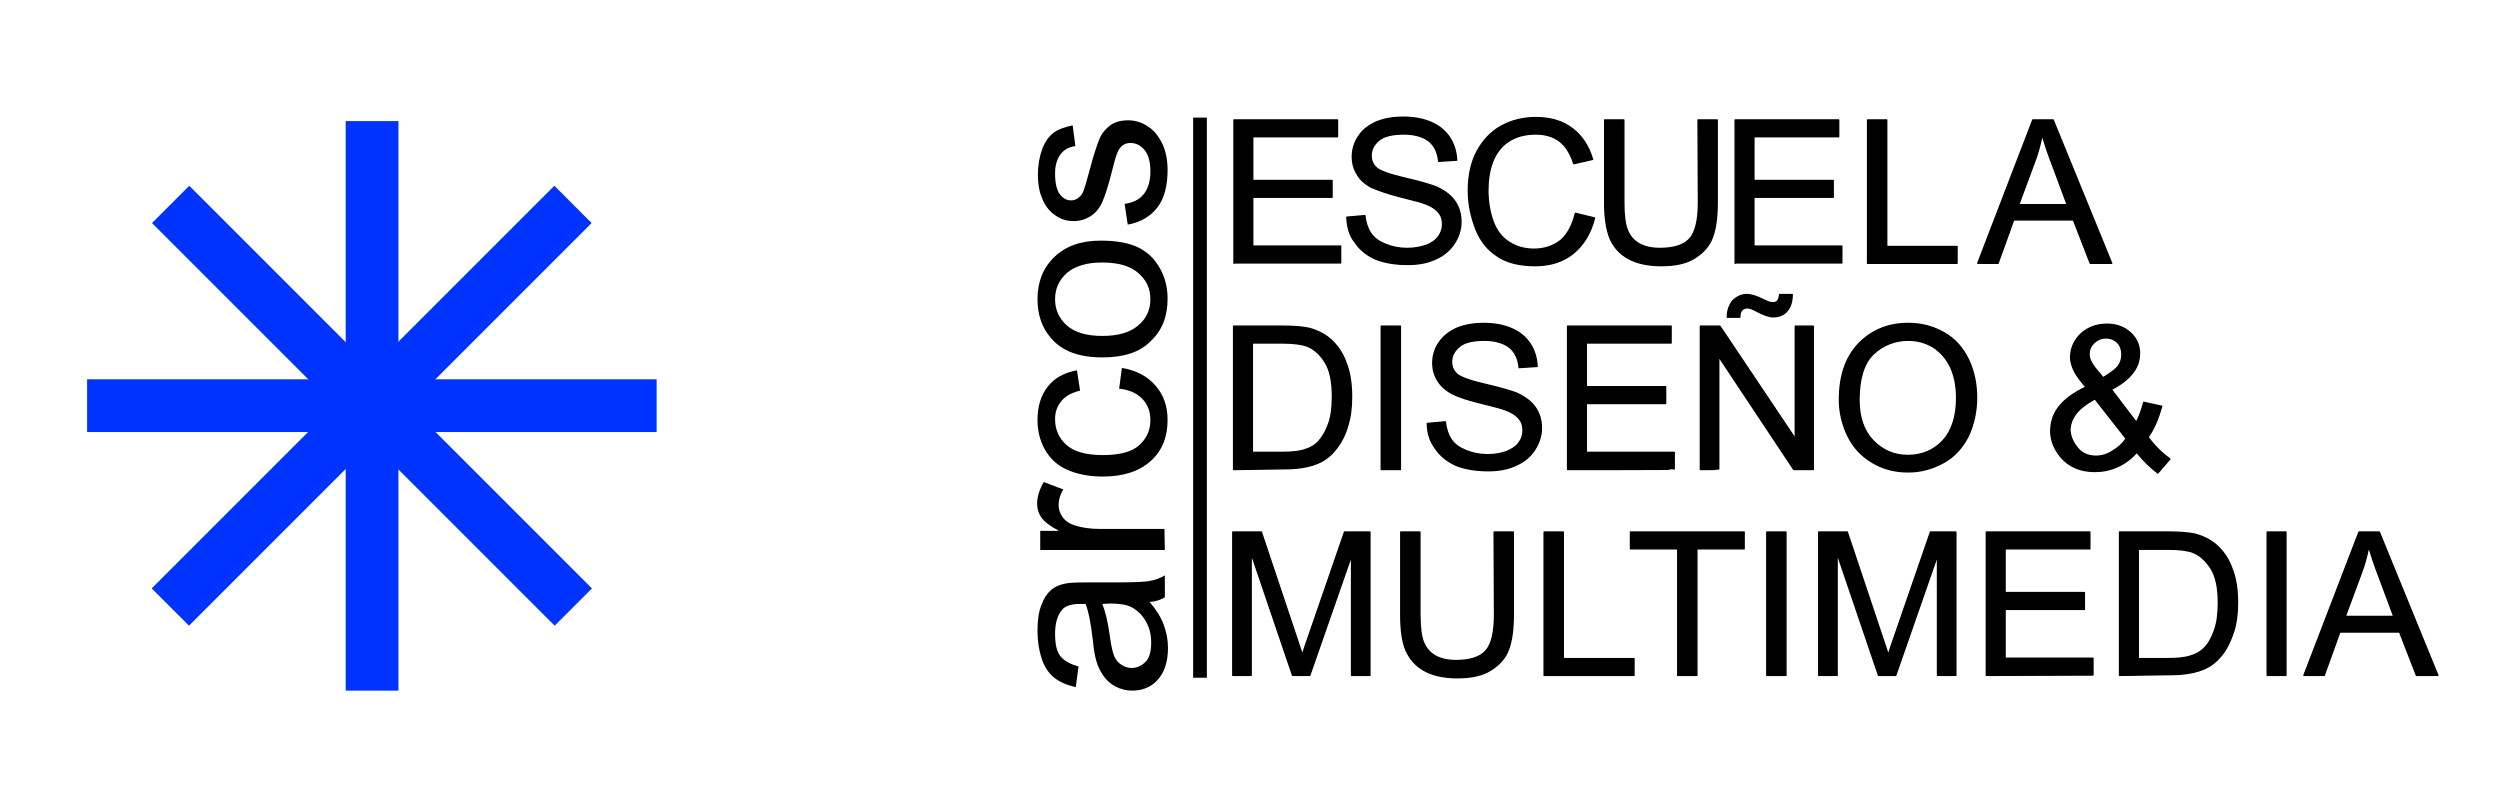 <?xml version="1.0" encoding="UTF-8"?>
<!-- Generator: Adobe Illustrator 27.1.0, SVG Export Plug-In . SVG Version: 6.00 Build 0)  -->
<svg xmlns="http://www.w3.org/2000/svg" xmlns:xlink="http://www.w3.org/1999/xlink" version="1.1" id="Capa_1" x="0px" y="0px" viewBox="0 0 640 206.9" style="enable-background:new 0 0 640 206.9;" xml:space="preserve">
<style type="text/css">
	.st0{stroke:#000000;stroke-width:0.352;stroke-linejoin:round;stroke-miterlimit:10;}
	.st1{fill:none;stroke:#000000;stroke-width:3.516;stroke-linejoin:round;stroke-miterlimit:10;}
	.st2{fill:#0033FF;}
</style>
<g>
	<g>
		<path class="st0" d="M315.9,67.4V30.7h26.5v4.3h-21.7v11.2H341v4.3h-20.3v12.5h22.5v4.3H315.9z"></path>
		<path class="st0" d="M344.8,55.6l4.6-0.4c0.2,1.8,0.7,3.3,1.5,4.5s2,2.1,3.7,2.8c1.7,0.7,3.5,1.1,5.6,1.1c1.9,0,3.5-0.3,4.9-0.8    c1.4-0.5,2.5-1.3,3.2-2.3c0.7-1,1-2,1-3.1c0-1.2-0.3-2.2-1-3c-0.7-0.9-1.8-1.6-3.3-2.2c-1-0.4-3.2-1-6.5-1.8    c-6.9-1.7-10-3.9-7.1-2.3c-1.8-0.9-3.1-2-3.9-3.4c-0.9-1.4-1.3-2.9-1.3-4.6c0-1.8,0.5-3.6,1.6-5.2c1-1.6,2.6-2.8,4.6-3.7    c2-0.8,4.3-1.2,6.7-1.2c2.7,0,5.1,0.4,7.2,1.3c2.1,0.9,3.7,2.2,4.8,3.9c1.1,1.7,1.7,3.6,1.8,5.8l-4.6,0.3    c-0.2-2.3-1.1-4.1-2.5-5.2s-3.6-1.8-6.4-1.8c-2.9,0-5.1,0.5-6.4,1.6c-1.3,1.1-2,2.4-2,3.9c0,1.3,0.5,2.4,1.4,3.2    c0.9,0.8,3.4,1.7,7.3,2.6s6.6,1.7,8.1,2.3c2.1,1,3.7,2.2,4.7,3.7c1,1.5,1.5,3.2,1.5,5.2c0,2-0.6,3.8-1.7,5.5    c-1.1,1.7-2.7,3.1-4.8,4c-2.1,1-4.5,1.4-7.1,1.4c-3.3,0-6.1-0.5-8.3-1.4c-2.2-1-4-2.4-5.3-4.4C345.5,60.3,344.9,58.1,344.8,55.6z"></path>
		<path class="st0" d="M403.3,54.6l4.9,1.2c-1,4-2.9,7-5.5,9.1c-2.6,2.1-5.9,3.1-9.7,3.1c-4,0-7.2-0.8-9.6-2.4    c-2.5-1.6-4.4-3.9-5.6-7s-1.9-6.3-1.9-9.8c0-3.8,0.7-7.2,2.2-10c1.5-2.8,3.5-5,6.2-6.5s5.7-2.2,8.9-2.2c3.7,0,6.8,0.9,9.3,2.8    s4.2,4.5,5.2,7.9l-4.8,1.1c-0.9-2.7-2.1-4.6-3.7-5.8c-1.6-1.2-3.6-1.8-6.1-1.8c-2.8,0-5.2,0.7-7.1,2c-1.9,1.3-3.2,3.2-4,5.4    s-1.1,4.6-1.1,7c0,3.1,0.5,5.8,1.4,8.2c0.9,2.3,2.3,4.1,4.2,5.2c1.9,1.2,4,1.7,6.2,1.7c2.7,0,5-0.8,6.9-2.3    C401.3,60,402.6,57.6,403.3,54.6z"></path>
		<path class="st0" d="M434.7,30.7h4.9v21.2c0,3.7-0.4,6.6-1.2,8.8s-2.3,3.9-4.5,5.3s-5,2-8.6,2c-3.4,0-6.2-0.6-8.4-1.8    c-2.2-1.2-3.7-2.9-4.7-5.1c-0.9-2.2-1.4-5.3-1.4-9.2V30.7h4.9v21.2c0,3.2,0.3,5.5,0.9,7c0.6,1.5,1.6,2.7,3,3.5s3.2,1.2,5.3,1.2    c3.6,0,6.1-0.8,7.6-2.4c1.5-1.6,2.3-4.7,2.3-9.3L434.7,30.7L434.7,30.7z"></path>
		<path class="st0" d="M444.2,67.4V30.7h26.5v4.3H449v11.2h20.3v4.3H449v12.5h22.5v4.3H444.2z"></path>
		<path class="st0" d="M478.1,67.4V30.7h4.9v32.4H501v4.3H478.1z"></path>
		<path class="st0" d="M506.3,67.4l14.1-36.7h5.2l15,36.7h-5.5l-4.3-11.1h-15.3l-4,11.1H506.3z M516.8,52.4h12.4l-3.8-10.2    c-1.2-3.1-2-5.6-2.6-7.6c-0.5,2.3-1.1,4.7-2,7L516.8,52.4z"></path>
		<path class="st0" d="M315.8,120.2V83.5h12.6c2.9,0,5,0.2,6.5,0.5c2.1,0.5,3.9,1.4,5.4,2.6c1.9,1.6,3.4,3.7,4.3,6.3    c1,2.5,1.4,5.4,1.4,8.7c0,2.8-0.3,5.2-1,7.4c-0.6,2.2-1.5,3.9-2.5,5.3c-1,1.4-2.1,2.5-3.3,3.3c-1.2,0.8-2.7,1.4-4.4,1.8    s-3.7,0.6-5.9,0.6L315.8,120.2L315.8,120.2z M320.6,115.8h7.8c2.4,0,4.3-0.2,5.7-0.7c1.4-0.4,2.5-1.1,3.3-1.9    c1.1-1.2,2-2.7,2.7-4.6s1-4.3,1-7.1c0-3.8-0.6-6.8-1.9-8.8c-1.3-2.1-2.8-3.4-4.6-4.1c-1.3-0.5-3.4-0.8-6.3-0.8h-7.7L320.6,115.8    L320.6,115.8z"></path>
		<path class="st0" d="M353.6,120.2V83.5h4.9v36.7H353.6z"></path>
		<path class="st0" d="M365.4,108.4l4.6-0.4c0.2,1.8,0.7,3.3,1.5,4.5s2,2.1,3.7,2.8c1.7,0.7,3.5,1.1,5.6,1.1c1.9,0,3.5-0.3,4.9-0.8    c1.4-0.6,2.5-1.3,3.2-2.3c0.7-1,1-2,1-3.1c0-1.2-0.3-2.2-1-3c-0.7-0.9-1.8-1.6-3.3-2.2c-1-0.4-3.2-1-6.5-1.8s-5.7-1.6-7.1-2.3    c-1.8-0.9-3.1-2.1-3.9-3.4c-0.9-1.4-1.3-2.9-1.3-4.6c0-1.8,0.5-3.6,1.6-5.2s2.6-2.8,4.6-3.7c2-0.8,4.3-1.2,6.7-1.2    c2.7,0,5.1,0.4,7.2,1.3c2.1,0.9,3.7,2.2,4.8,3.9s1.7,3.6,1.8,5.8l-4.6,0.3c-0.2-2.3-1.1-4.1-2.5-5.2s-3.6-1.8-6.4-1.8    c-2.9,0-5.1,0.5-6.4,1.6s-2,2.4-2,3.9c0,1.3,0.5,2.4,1.4,3.2c0.9,0.8,3.4,1.7,7.3,2.6s6.6,1.7,8.1,2.3c2.1,1,3.7,2.2,4.7,3.7    c1,1.5,1.5,3.2,1.5,5.2c0,1.9-0.6,3.8-1.7,5.5c-1.1,1.7-2.7,3.1-4.8,4c-2.1,1-4.5,1.4-7.1,1.4c-3.3,0-6.1-0.5-8.3-1.4    c-2.2-1-4-2.4-5.3-4.4C366.1,113,365.4,110.8,365.4,108.4z"></path>
		<path class="st0" d="M401.3,120.2V83.5h26.5v4.3h-21.7V99h20.3v4.3h-20.3v12.5h22.5v4.3C428.7,120.2,401.3,120.2,401.3,120.2z"></path>
		<path class="st0" d="M435.3,120.2V83.5h5l19.3,28.8V83.5h4.6v36.7h-5L440,91.3v28.8C440,120.2,435.3,120.2,435.3,120.2z     M442.2,81.2c0-1.7,0.5-3.1,1.4-4.2c1-1,2.2-1.6,3.6-1.6c1,0,2.4,0.4,4.2,1.3c1,0.5,1.8,0.8,2.4,0.8c0.5,0,0.9-0.1,1.2-0.4    c0.3-0.3,0.5-0.9,0.6-1.7h3.2c0,1.9-0.5,3.3-1.4,4.3s-2.1,1.4-3.5,1.4c-1,0-2.4-0.5-4.1-1.4c-1.1-0.6-1.9-0.9-2.5-0.9    c-0.6,0-1,0.2-1.4,0.6c-0.4,0.4-0.5,1-0.5,1.8L442.2,81.2L442.2,81.2z"></path>
		<path class="st0" d="M470.9,102.3c0-6.1,1.6-10.8,4.9-14.3c3.3-3.4,7.5-5.2,12.7-5.2c3.4,0,6.4,0.8,9.2,2.4s4.8,3.9,6.2,6.8    c1.4,2.9,2.1,6.2,2.1,9.8c0,3.7-0.8,7.1-2.2,10c-1.5,2.9-3.6,5.2-6.4,6.7c-2.8,1.5-5.7,2.3-8.9,2.3c-3.5,0-6.5-0.8-9.3-2.5    s-4.8-3.9-6.2-6.8C471.6,108.6,470.9,105.5,470.9,102.3z M475.9,102.4c0,4.4,1.2,7.9,3.6,10.4c2.4,2.5,5.4,3.8,8.9,3.8    c3.6,0,6.7-1.3,9-3.8s3.5-6.2,3.5-10.9c0-3-0.5-5.6-1.5-7.8s-2.5-3.9-4.4-5.2c-2-1.2-4.1-1.8-6.5-1.8c-3.4,0-6.4,1.2-8.9,3.5    C477.2,92.9,475.9,96.8,475.9,102.4z"></path>
		<path class="st0" d="M547,115.8c-1.5,1.7-3.2,2.9-5,3.7c-1.8,0.8-3.7,1.2-5.7,1.2c-3.8,0-6.7-1.3-8.8-3.8    c-1.7-2.1-2.6-4.4-2.5-6.9c0.1-2.3,0.8-4.3,2.3-6.1s3.7-3.4,6.7-4.8c-1.6-1.9-2.7-3.4-3.2-4.6c-0.5-1.2-0.8-2.3-0.7-3.4    c0.1-2.2,1-4.1,2.7-5.7c1.8-1.6,4-2.4,6.6-2.4c2.5,0,4.5,0.8,6.1,2.3s2.3,3.4,2.2,5.5c-0.1,3.5-2.5,6.5-7.2,8.9l6.4,8.4    c0.8-1.5,1.4-3.2,1.9-5.1l4.6,1c-0.9,3.2-2,5.8-3.5,7.9c1.6,2.2,3.5,4.1,5.6,5.6l-3.1,3.6C550.7,119.8,548.9,118.1,547,115.8z     M544.3,112.3l-8-10.2c-2.5,1.4-4.2,2.8-5,4c-0.9,1.2-1.3,2.5-1.4,3.7c0,1.5,0.5,3,1.7,4.6s2.8,2.4,5,2.4c1.4,0,2.8-0.4,4.2-1.3    C542.2,114.7,543.4,113.6,544.3,112.3z M538.4,96.7c2-1.2,3.3-2.2,3.9-3c0.6-0.9,0.9-1.8,0.9-2.9c0-1.2-0.3-2.3-1.1-3.1    c-0.8-0.8-1.8-1.2-2.9-1.2c-1.2,0-2.2,0.4-3.1,1.2c-0.8,0.8-1.3,1.7-1.3,2.9c0,0.6,0.1,1.2,0.4,1.8c0.3,0.6,0.7,1.3,1.3,2    L538.4,96.7z"></path>
		<path class="st0" d="M315.6,172.9v-36.7h7.3l8.7,26c0.8,2.4,1.4,4.2,1.8,5.4c0.4-1.3,1.1-3.3,2-5.9l8.8-25.5h6.5v36.7H346v-30.7    l-10.7,30.7h-4.4l-10.6-31.2v31.2H315.6z"></path>
		<path class="st0" d="M382.5,136.2h4.9v21.2c0,3.7-0.4,6.6-1.2,8.8s-2.3,3.9-4.5,5.3s-5,2-8.6,2c-3.4,0-6.2-0.6-8.4-1.8    c-2.2-1.2-3.7-2.9-4.7-5.1s-1.4-5.3-1.4-9.2v-21.2h4.9v21.2c0,3.2,0.3,5.5,0.9,7c0.6,1.5,1.6,2.7,3,3.5s3.2,1.2,5.3,1.2    c3.6,0,6.1-0.8,7.6-2.4c1.5-1.6,2.3-4.7,2.3-9.3L382.5,136.2L382.5,136.2z"></path>
		<path class="st0" d="M395.3,172.9v-36.7h4.9v32.4h18.1v4.3L395.3,172.9L395.3,172.9z"></path>
		<path class="st0" d="M429.5,172.9v-32.4h-12.1v-4.3h29.1v4.3h-12.1v32.4H429.5z"></path>
		<path class="st0" d="M452.3,172.9v-36.7h4.9v36.7H452.3z"></path>
		<path class="st0" d="M465.6,172.9v-36.7h7.3l8.7,26c0.8,2.4,1.4,4.2,1.8,5.4c0.4-1.3,1.1-3.3,2-5.9l8.8-25.5h6.5v36.7h-4.7v-30.7    l-10.7,30.7h-4.4l-10.6-31.2v31.2H465.6z"></path>
		<path class="st0" d="M508.5,172.9v-36.7H535v4.3h-21.7v11.2h20.3v4.3h-20.3v12.5h22.5v4.3L508.5,172.9L508.5,172.9z"></path>
		<path class="st0" d="M542.6,172.9v-36.7h12.6c2.8,0,5,0.2,6.5,0.5c2.1,0.5,3.9,1.4,5.4,2.6c1.9,1.6,3.4,3.7,4.3,6.3    c1,2.5,1.4,5.4,1.4,8.7c0,2.8-0.3,5.2-1,7.4c-0.7,2.1-1.5,3.9-2.5,5.3s-2.1,2.5-3.3,3.3s-2.7,1.4-4.4,1.8s-3.7,0.6-5.9,0.6    L542.6,172.9L542.6,172.9z M547.4,168.6h7.8c2.4,0,4.3-0.2,5.7-0.7c1.4-0.4,2.5-1.1,3.3-1.9c1.2-1.1,2-2.7,2.7-4.6s1-4.3,1-7.1    c0-3.8-0.6-6.8-1.9-8.8s-2.8-3.4-4.6-4.1c-1.3-0.5-3.4-0.8-6.3-0.8h-7.7L547.4,168.6L547.4,168.6z"></path>
		<path class="st0" d="M580.4,172.9v-36.7h4.8v36.7H580.4z"></path>
		<path class="st0" d="M589.8,172.9l14.1-36.7h5.2l15,36.7h-5.5l-4.3-11.1H599l-4,11.1H589.8z M600.4,157.8h12.4l-3.8-10.2    c-1.2-3.1-2-5.6-2.6-7.6c-0.5,2.4-1.1,4.7-2,7L600.4,157.8z"></path>
	</g>
	<line class="st1" x1="307.2" y1="30.1" x2="307.2" y2="173.5"></line>
	<g>
		<path d="M294.3,154.1c1.7,2,2.9,3.9,3.6,5.8s1.1,3.8,1.1,6c0,3.5-0.9,6.2-2.6,8.1c-1.7,1.9-3.9,2.8-6.6,2.8c-1.6,0-3-0.4-4.3-1.1    c-1.3-0.7-2.3-1.6-3.1-2.8s-1.4-2.4-1.8-3.9c-0.3-1.1-0.6-2.7-0.8-4.8c-0.5-4.4-1.1-7.6-1.9-9.6c-0.7,0-1.2,0-1.4,0    c-2.2,0-3.8,0.5-4.6,1.5c-1.2,1.4-1.8,3.4-1.8,6.2c0,2.5,0.4,4.4,1.3,5.6c0.9,1.2,2.5,2.1,4.7,2.7l-0.7,5.3    c-2.3-0.5-4.1-1.3-5.5-2.4c-1.4-1.1-2.5-2.7-3.2-4.8s-1.1-4.5-1.1-7.2c0-2.7,0.3-4.9,1-6.6c0.6-1.7,1.4-2.9,2.4-3.8    s2.2-1.4,3.7-1.7c0.9-0.2,2.6-0.3,5-0.3h7.2c5,0,8.2-0.1,9.5-0.4c1.3-0.2,2.6-0.7,3.8-1.4v5.6C297.1,153.6,295.8,154,294.3,154.1z     M282.2,154.6c0.8,2,1.5,4.9,2,8.8c0.3,2.2,0.7,3.8,1.1,4.7c0.4,0.9,1,1.6,1.8,2.1c0.8,0.5,1.6,0.8,2.6,0.8c1.4,0,2.6-0.6,3.6-1.6    c1-1.1,1.4-2.7,1.4-4.8c0-2.1-0.4-3.9-1.4-5.6c-0.9-1.6-2.2-2.8-3.7-3.6c-1.2-0.6-3-0.9-5.4-0.9L282.2,154.6L282.2,154.6z"></path>
		<path d="M298.2,140.8h-31.9v-4.9h4.8c-2.3-1.2-3.8-2.4-4.5-3.4s-1.1-2.2-1.1-3.5c0-1.8,0.6-3.7,1.7-5.6l5,1.9    c-0.8,1.3-1.2,2.6-1.2,4c0,1.2,0.4,2.2,1.1,3.2c0.7,0.9,1.7,1.6,3,2c1.9,0.6,4,0.9,6.3,0.9h16.7L298.2,140.8L298.2,140.8z"></path>
		<path d="M286.5,99.5l0.7-5.3c3.7,0.6,6.5,2.1,8.6,4.5s3.1,5.3,3.1,8.8c0,4.4-1.4,7.9-4.3,10.5s-6.9,4-12.3,4c-3.4,0-6.5-0.6-9-1.7    c-2.6-1.1-4.5-2.9-5.8-5.2c-1.3-2.3-1.9-4.9-1.9-7.6c0-3.5,0.9-6.3,2.6-8.5s4.2-3.6,7.5-4.2l0.8,5.2c-2.1,0.5-3.8,1.4-4.8,2.7    c-1.1,1.3-1.6,2.8-1.6,4.6c0,2.7,1,4.9,2.9,6.6c1.9,1.7,5,2.6,9.3,2.6c4.3,0,7.4-0.8,9.3-2.5s2.9-3.8,2.9-6.4    c0-2.1-0.6-3.9-1.9-5.3C291.2,100.7,289.2,99.8,286.5,99.5z"></path>
		<path d="M282.2,91.5c-5.9,0-10.3-1.6-13.1-4.9c-2.4-2.7-3.5-6.1-3.5-10c0-4.4,1.4-8,4.3-10.8c2.9-2.8,6.8-4.2,11.9-4.2    c4.1,0,7.3,0.6,9.7,1.8c2.4,1.2,4.2,3,5.5,5.4c1.3,2.3,1.9,4.9,1.9,7.7c0,4.5-1.4,8.1-4.3,10.8C291.8,90.2,287.6,91.5,282.2,91.5z     M282.2,86c4.1,0,7.1-0.9,9.2-2.7s3.1-4,3.1-6.7c0-2.7-1-4.9-3.1-6.7c-2-1.8-5.1-2.7-9.3-2.7c-3.9,0-6.9,0.9-9,2.7    c-2,1.8-3,4-3,6.7c0,2.7,1,4.9,3,6.7C275.1,85.1,278.2,86,282.2,86z"></path>
		<path d="M288.7,57.5l-0.8-5.3c2.1-0.3,3.8-1.1,4.9-2.5c1.1-1.4,1.7-3.3,1.7-5.8c0-2.5-0.5-4.3-1.5-5.5c-1-1.2-2.2-1.8-3.6-1.8    c-1.2,0-2.2,0.5-2.9,1.6c-0.5,0.7-1.1,2.6-1.8,5.5c-1,4-1.9,6.7-2.6,8.2c-0.7,1.5-1.7,2.7-3,3.5c-1.3,0.8-2.7,1.2-4.3,1.2    c-1.4,0-2.7-0.3-3.9-1s-2.2-1.5-3-2.7c-0.6-0.8-1.1-2-1.6-3.4c-0.4-1.5-0.6-3-0.6-4.7c0-2.5,0.4-4.7,1.1-6.6s1.7-3.3,2.9-4.2    c1.2-0.9,2.9-1.5,4.9-1.9l0.7,5.3c-1.6,0.2-2.9,0.9-3.8,2.1c-0.9,1.2-1.4,2.8-1.4,4.9c0,2.5,0.4,4.2,1.2,5.3s1.8,1.6,2.9,1.6    c0.7,0,1.3-0.2,1.9-0.7c0.6-0.4,1.1-1.1,1.4-2.1c0.2-0.5,0.7-2.1,1.4-4.8c1-3.8,1.9-6.5,2.5-8c0.6-1.5,1.6-2.7,2.8-3.6    s2.8-1.3,4.6-1.3c1.8,0,3.5,0.5,5.1,1.6c1.6,1,2.8,2.6,3.7,4.5s1.3,4.2,1.3,6.7c0,4.1-0.9,7.3-2.6,9.5S292.1,56.9,288.7,57.5z"></path>
	</g>
	<rect x="88.5" y="31" class="st2" width="13.5" height="145.8"></rect>
	<rect x="22.3" y="97.1" class="st2" width="145.8" height="13.5"></rect>
	
		<rect x="22.3" y="97.1" transform="matrix(0.707 -0.707 0.707 0.707 -45.581 97.751)" class="st2" width="145.8" height="13.5"></rect>
	
		<rect x="88.5" y="31" transform="matrix(0.707 -0.707 0.707 0.707 -45.577 97.751)" class="st2" width="13.5" height="145.8"></rect>
</g>
</svg>
